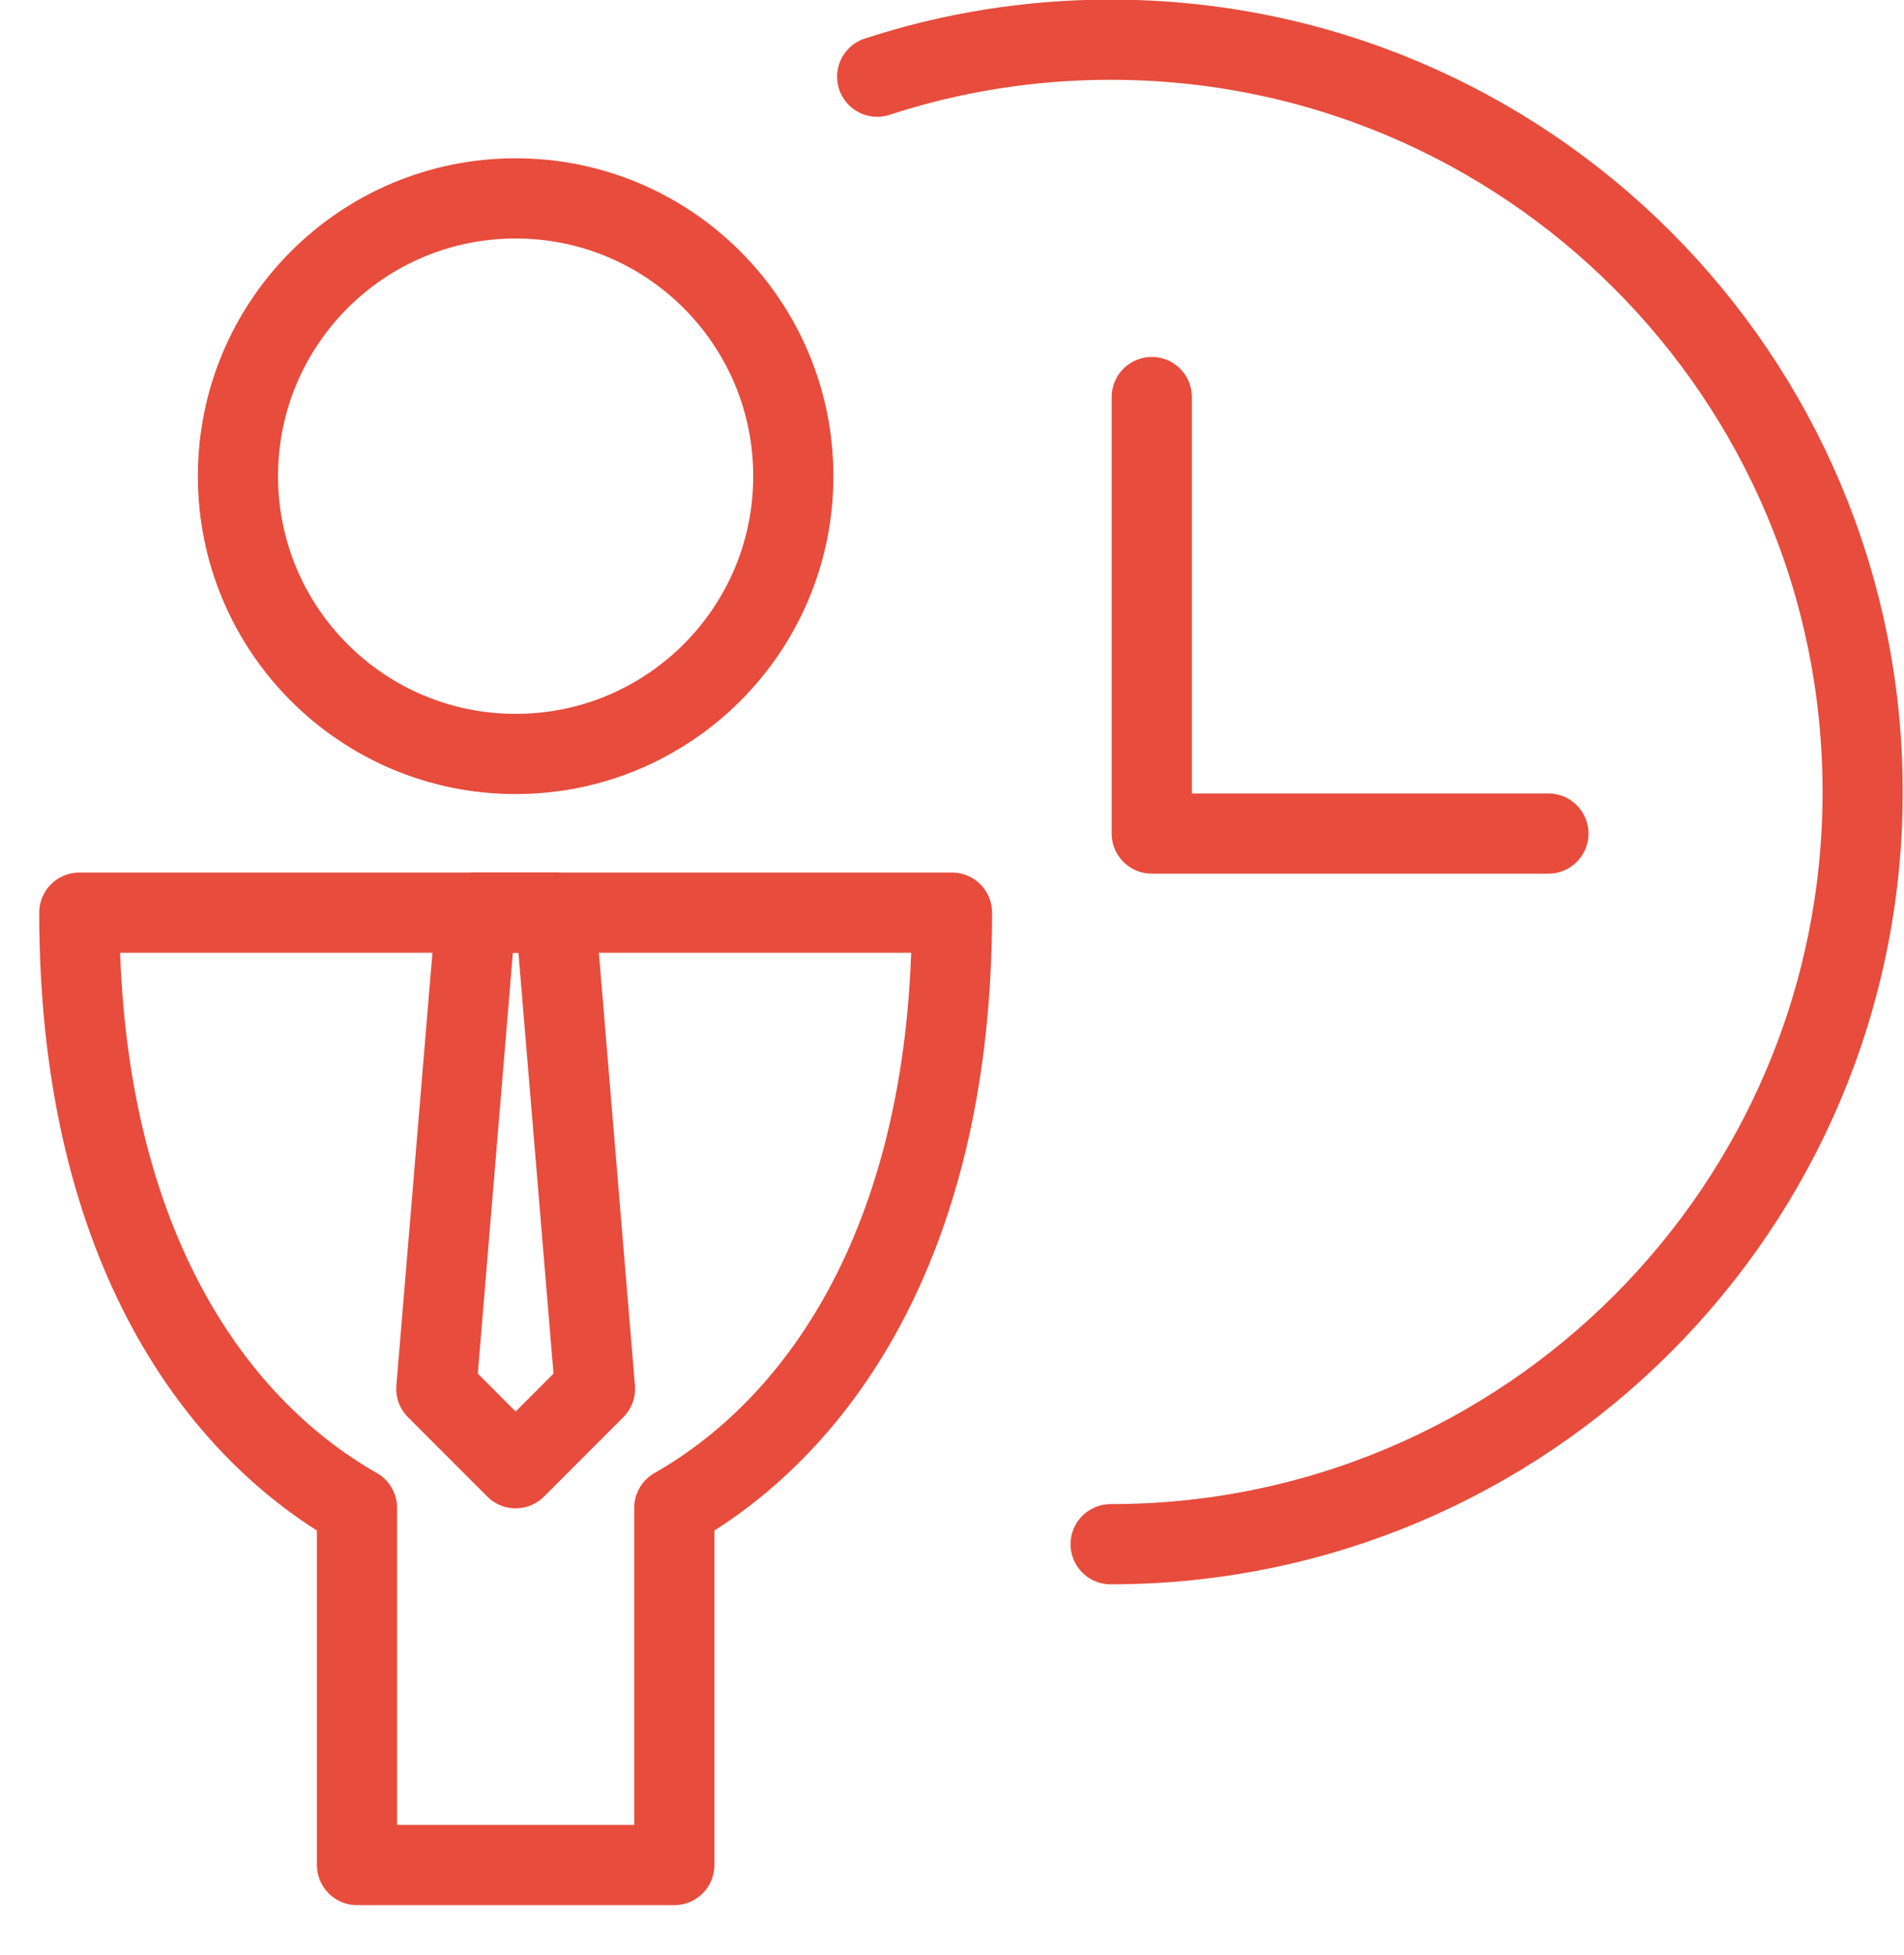<?xml version="1.0" encoding="UTF-8"?>
<svg width="38px" height="39px" viewBox="0 0 38 39" version="1.1" xmlns="http://www.w3.org/2000/svg" xmlns:xlink="http://www.w3.org/1999/xlink">
    <!-- Generator: Sketch 52.4 (67378) - http://www.bohemiancoding.com/sketch -->
    <title>business-time</title>
    <desc>Created with Sketch.</desc>
    <g id="Page-1" stroke="none" stroke-width="1" fill="none" fill-rule="evenodd">
        <g id="Cariere" transform="translate(-846, -1350)">
            <g id="business-time" transform="translate(846, 1350)">
                <g id="Outline_Icons_1_" transform="translate(1.583, 0)" stroke="#E74C3C" stroke-linejoin="round" stroke-width="1.6">
                    <g id="Outline_Icons">
                        <g id="Group">
                            <circle id="Oval" cx="8.708" cy="9.5" r="5.542"></circle>
                            <path d="M17.417,18.208 L0,18.208 C0,24.651 2.597,28.408 5.542,30.083 L5.542,37.208 L11.875,37.208 L11.875,30.083 C14.817,28.408 17.417,24.651 17.417,18.208 Z" id="Path"></path>
                            <polygon id="Path" points="9.5 18.208 7.917 18.208 7.125 27.708 8.708 29.292 10.292 27.708"></polygon>
                            <polyline id="Path" stroke-linecap="round" points="21.404 7.921 21.404 16.63 29.32 16.63"></polyline>
                            <path d="M15.924,1.53 C17.39,1.05 18.957,0.792 20.583,0.792 C28.872,0.792 35.592,7.511 35.592,15.8 C35.592,24.087 28.872,30.808 20.583,30.808" id="Path" stroke-linecap="round"></path>
                        </g>
                    </g>
                </g>
                <g id="Invisible_Shape">
                    <rect id="Rectangle" x="0" y="0" width="38" height="38"></rect>
                </g>
            </g>
        </g>
    </g>
</svg>